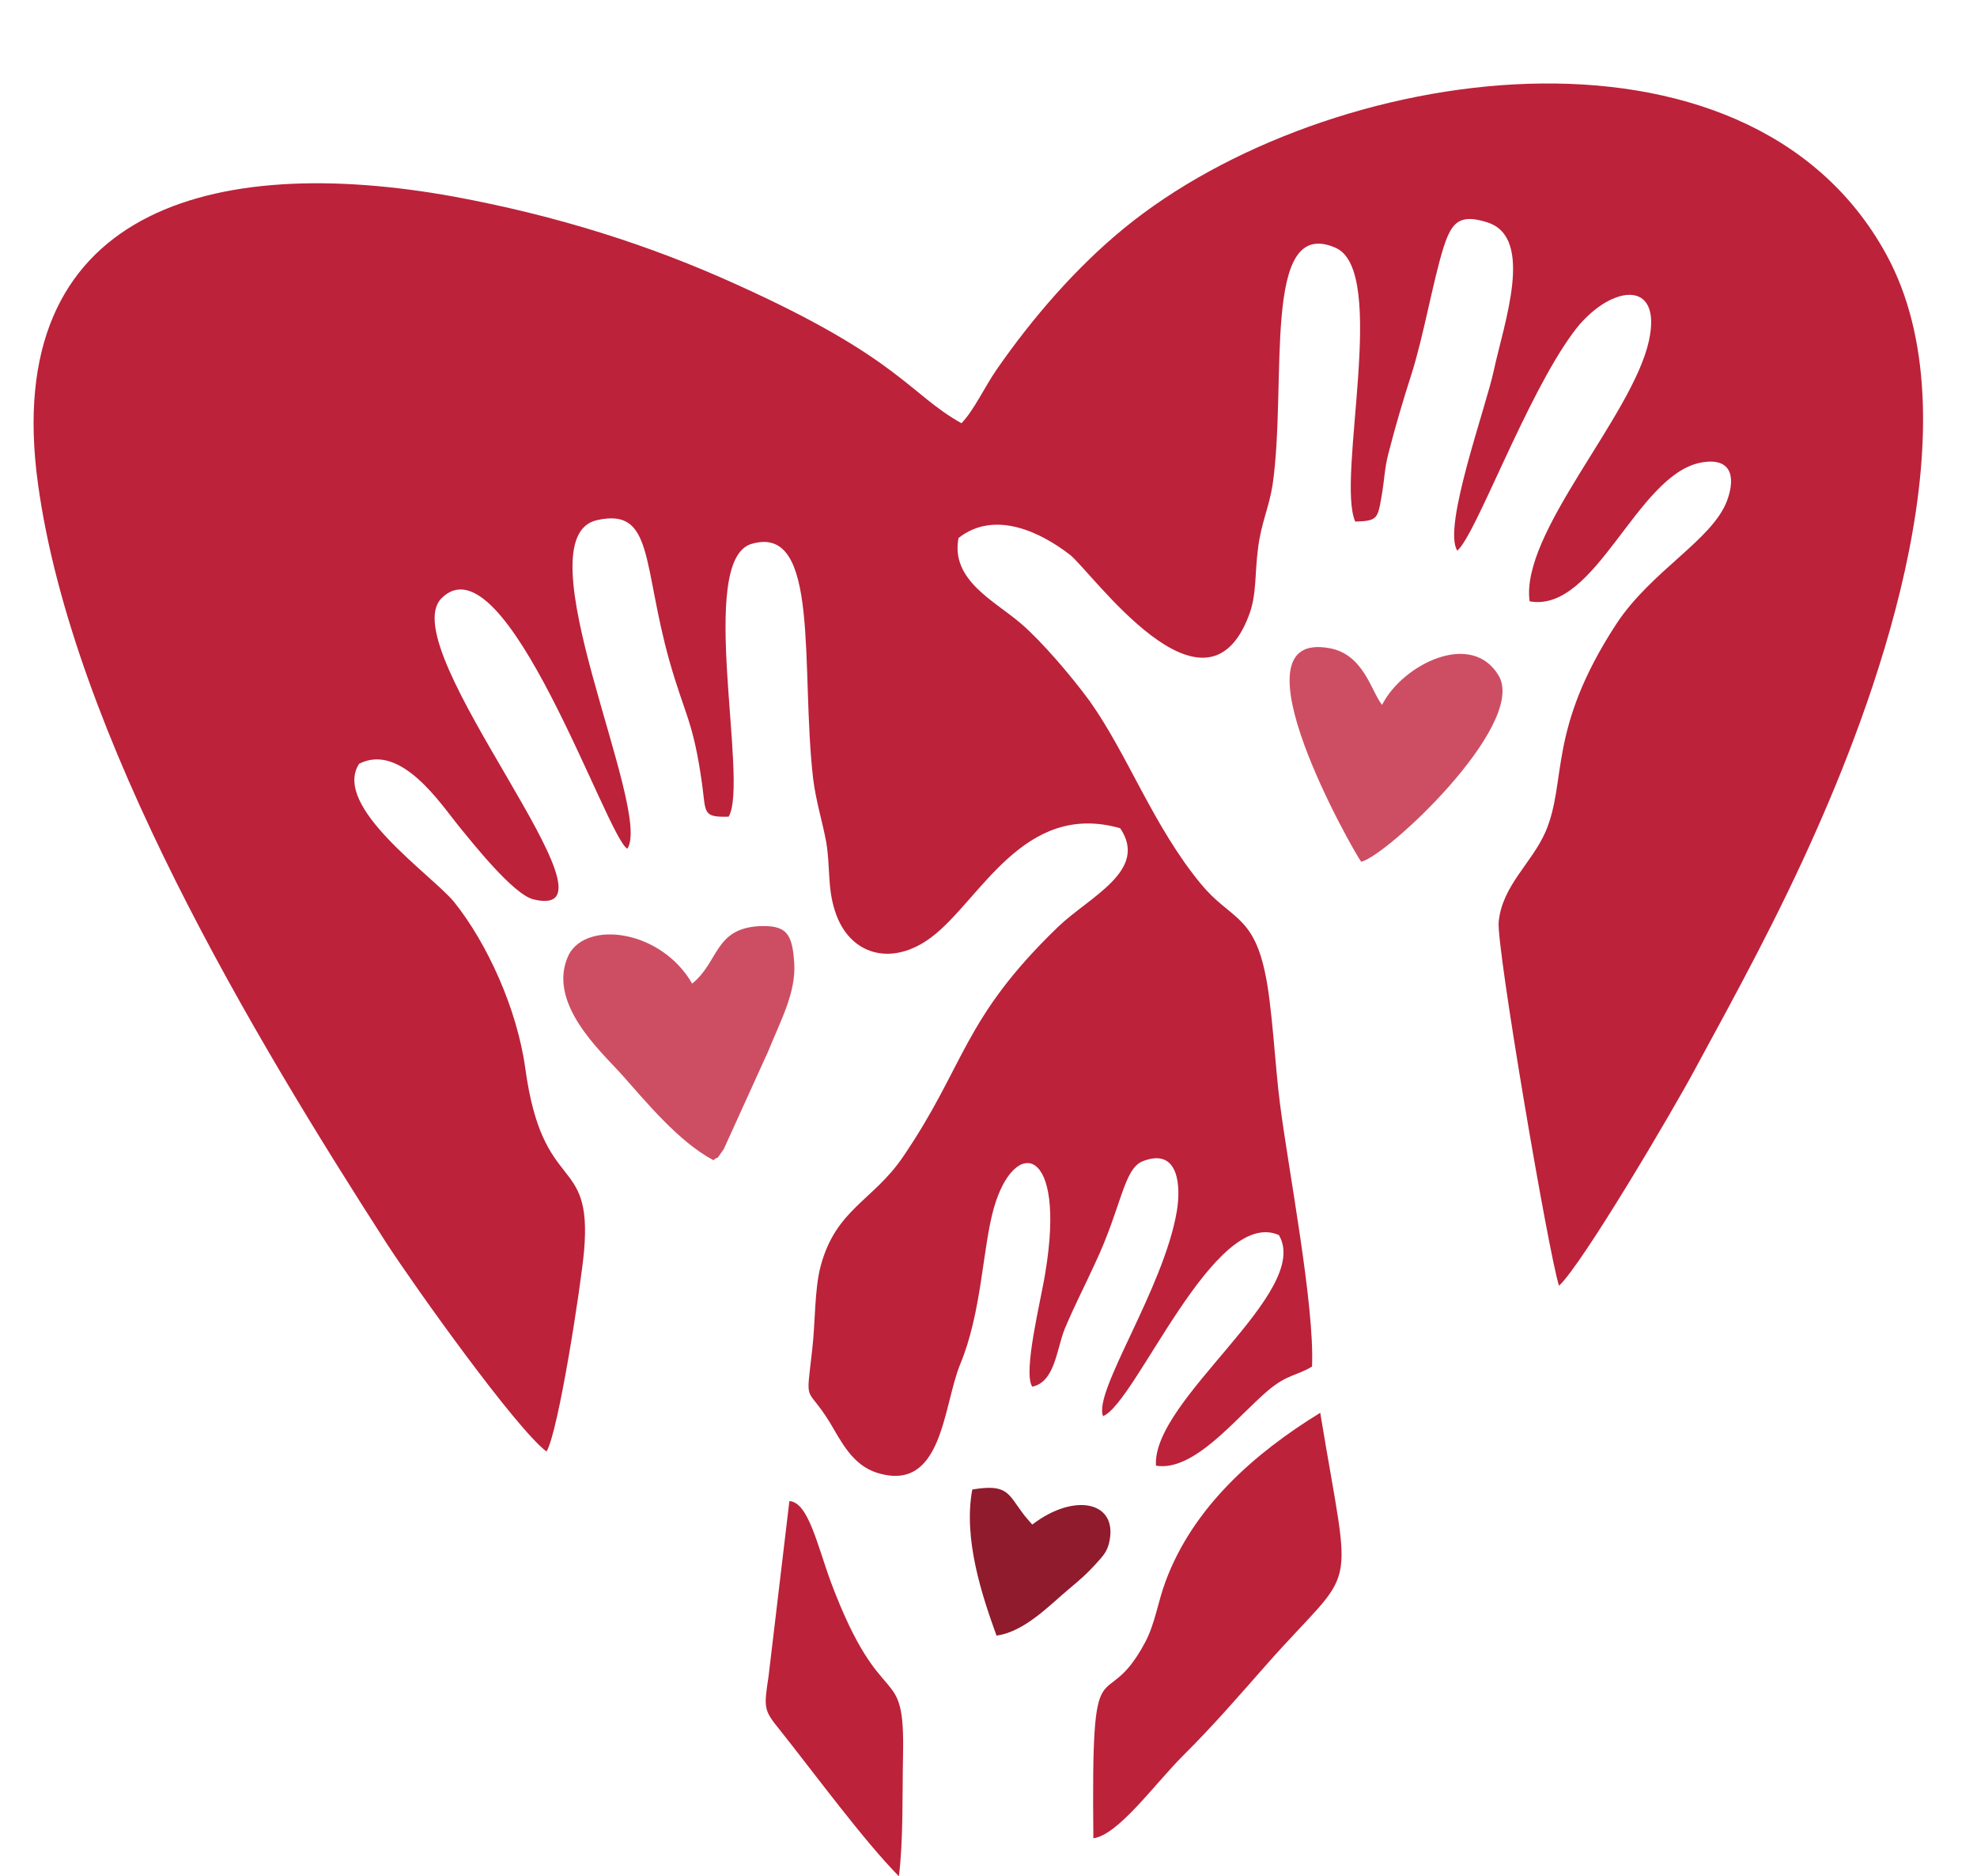 <?xml version="1.0" encoding="UTF-8"?>
<!DOCTYPE svg PUBLIC '-//W3C//DTD SVG 1.0//EN'
          'http://www.w3.org/TR/2001/REC-SVG-20010904/DTD/svg10.dtd'>
<svg clip-rule="evenodd" fill-rule="evenodd" height="503.6" image-rendering="optimizeQuality" preserveAspectRatio="xMidYMid meet" shape-rendering="geometricPrecision" text-rendering="geometricPrecision" version="1.0" viewBox="-9.0 -22.4 530.7 503.6" width="530.7" xmlns="http://www.w3.org/2000/svg" xmlns:xlink="http://www.w3.org/1999/xlink" zoomAndPan="magnify"
><g
  ><g
    ><g id="change1_1"
      ><path d="M249.1 91.2c-14,-7.8 -16.6,-17.5 -60.3,-37.2 -23.5,-10.7 -48.3,-18.5 -75.8,-23.6 -64.8,-11.8 -122,3.2 -111.8,77.1 9.3,67.6 58,148.5 93.5,203.7 7.8,12 34.7,49.7 43,56 3.2,-5.2 9.3,-44.8 10.1,-54 2.2,-26.2 -11.1,-14.4 -15.8,-48.9 -2.2,-15.9 -10.2,-33.5 -19.1,-44.6 -6,-7.3 -32.9,-25.6 -25.5,-37.1 11.2,-5.7 22,10.9 26.8,16.8 3.7,4.5 14.6,18.3 20,19.6 27.3,6.6 -38.1,-67.3 -24.7,-80.8 17.1,-17.2 44.4,64.3 49.9,67.2 6.9,-10.3 -29,-83.6 -8.1,-88.2 15.2,-3.4 12.1,11.8 19.4,37.8 4.2,14.8 6.4,16 8.8,33.3 1,7.5 0.1,8.7 7.1,8.5 5.5,-9.4 -8.6,-68.8 6.1,-73.2 18.7,-5.6 13.1,33.4 16.6,63.2 0.8,6.2 2.5,11.4 3.5,16.9 1.1,6.6 0.3,12.1 2.3,18.3 3.7,11.9 15.2,15.3 26,7.1 13,-9.8 24.6,-36.6 50.6,-29.2 7.7,11.4 -8.3,18.4 -16.7,26.5 -25.7,24.8 -24.7,36.9 -41.6,61.7 -8,11.8 -18,14 -22.1,29.3 -1.7,6.3 -1.4,15.2 -2.3,22.7 -1.7,15.1 -1.7,8.9 4.7,19.2 3.1,5.2 6.1,11.5 12.7,13.6 17.6,5.5 17.7,-17.6 22.3,-29 5.9,-14.1 6,-31.2 9.1,-42.1 5.5,-19.2 19.5,-16.8 13.8,17.4 -1.1,7.1 -6.1,26.8 -3.5,30.6 6.1,-1.3 6.5,-10 8.7,-15.5 3,-7.1 5.1,-10.9 8.2,-17.7 7.1,-15.1 7.6,-25.2 12.7,-27.3 9.9,-3.9 10.3,7 9.2,13.4 -3.5,20.8 -22.5,48.4 -19.8,55 8.8,-3.5 29.8,-56.3 47.2,-48.6 9,15.3 -34.1,44.1 -33,61.9 10.3,1.7 21.6,-13 30.1,-20.2 5.3,-4.4 7.2,-3.7 11.8,-6.4 0.7,-16.6 -6.3,-52.5 -8.6,-70.5 -1.3,-9.7 -2.1,-26.9 -4.1,-35.6 -3.3,-15.2 -9.4,-14.1 -17.1,-23.4 -12.8,-15.5 -19.6,-34.6 -29.8,-49 -4.8,-6.6 -13,-16.2 -18.5,-20.9 -6.9,-6 -19,-11.6 -16.8,-23 9.8,-7.7 22.3,-1.4 29.9,4.5 5.7,4.4 36.1,47.6 48,16.4 2.2,-5.6 1.6,-11.5 2.5,-18.1 0.8,-6.7 2.9,-10.8 3.9,-17 4,-27.5 -3.1,-72.4 16.9,-63.7 14.3,6.2 0.1,61.9 5.3,73.5 6,-0.2 6,-0.7 7.1,-7 0.8,-4.7 0.7,-6.9 1.8,-11.3 2.1,-8.1 3.9,-14.1 6.2,-21.3 3.2,-10 5.8,-25.1 8.6,-34 2.2,-6.8 4.3,-9.1 11.8,-6.7 12.7,4.1 4.4,27.1 1.7,39.7 -2.1,9.9 -13.9,42.3 -9.8,48.4 5,-4.3 18.3,-41.1 31,-58.4 9.3,-12.8 24.3,-15.3 20.4,2.2 -4.5,20.2 -34.5,51.4 -32,69.8 17.7,3.2 28.6,-33.7 45.8,-37.2 8.1,-1.6 9.7,3.4 7.2,10.2 -4,10.6 -20.4,18.8 -29.8,33.2 -18.5,28.4 -13.1,42 -18.9,55.6 -3.7,8.5 -11.6,14.4 -12.6,24.2 -0.7,6.5 13.5,89.7 16.2,97.7 6.2,-5.7 30.5,-46.9 36.6,-58.3 11.3,-20.8 22.3,-40.9 32.5,-64 16.9,-38.1 43.1,-110.1 18.7,-154.6 -37.4,-68.2 -150.3,-51.4 -204.6,-6.9 -12.6,10.3 -24.4,23.8 -34.1,37.8 -3.4,4.9 -6,10.8 -9.5,14.5z" fill="#bc223a"
      /></g
      ><g id="change1_2"
      ><path d="M284.5 471c6.7,-0.9 16.3,-14.4 24.1,-22.2 8.7,-8.7 14.4,-15.4 22.1,-24.1 25.1,-28.5 23.2,-16.1 14.7,-67.9 -17.6,10.8 -34.1,25.3 -41.5,45.2 -2.1,5.6 -2.8,11.3 -5.5,16.4 -11.3,21.2 -14.5,-2.9 -13.9,52.6z" fill="#bc223a"
      /></g
      ><g id="change2_1"
      ><path d="M176.8 241.6c-8.2,-14.3 -28.1,-17.1 -33.1,-7.8 -6.2,12.8 8.6,26 14.1,32.1 6.6,7.4 15.3,18.1 24.7,23.1 2.2,-1.8 -0.2,1.2 2.8,-3l11.9 -26.2c3.4,-8.4 7.5,-15.8 7,-23.7 -0.5,-8 -2.1,-10.3 -9.7,-9.9 -11.7,0.8 -10.6,9.7 -17.7,15.4z" fill="#cd4e63"
      /></g
      ><g id="change2_2"
      ><path d="M356.4 208.9c6.9,-1.6 43.9,-36.2 37.1,-49.6 -7.2,-12.9 -26.1,-3.3 -31.5,7.5 -2.9,-3.6 -4.9,-13.5 -14,-15.2 -27.8,-5.3 6.5,54.9 8.4,57.3z" fill="#cd4e63"
      /></g
      ><g id="change1_3"
      ><path d="M232.3 481.2c1.2,-9.6 0.9,-22.2 1.1,-32.1 0.6,-26.7 -5.5,-10 -19.3,-46.7 -3.7,-10 -6.1,-21.6 -11.2,-21.9l-5.6 47.1c-1.3,8.5 -1.3,9 3.1,14.4 9.3,11.7 22.6,29.8 31.9,39.2z" fill="#bc223a"
      /></g
      ><g id="change3_1"
      ><path d="M258.5 416.6c7.5,-1 14.3,-8.2 19.2,-12.3 3.2,-2.7 4.8,-4 7.7,-7.2 1.4,-1.6 2.7,-2.8 3.3,-5.3 2.7,-11.1 -9.1,-13.8 -20.6,-5l-1.4 -1.6c-0.2,-0.2 -1,-1.2 -1.2,-1.5 -3.9,-5.2 -4.1,-7.9 -13.5,-6.3 -2.5,13.3 2.7,28.7 6.5,39.2z" fill="#8f1b2c"
      /></g
    ></g
  ></g
></svg
>
